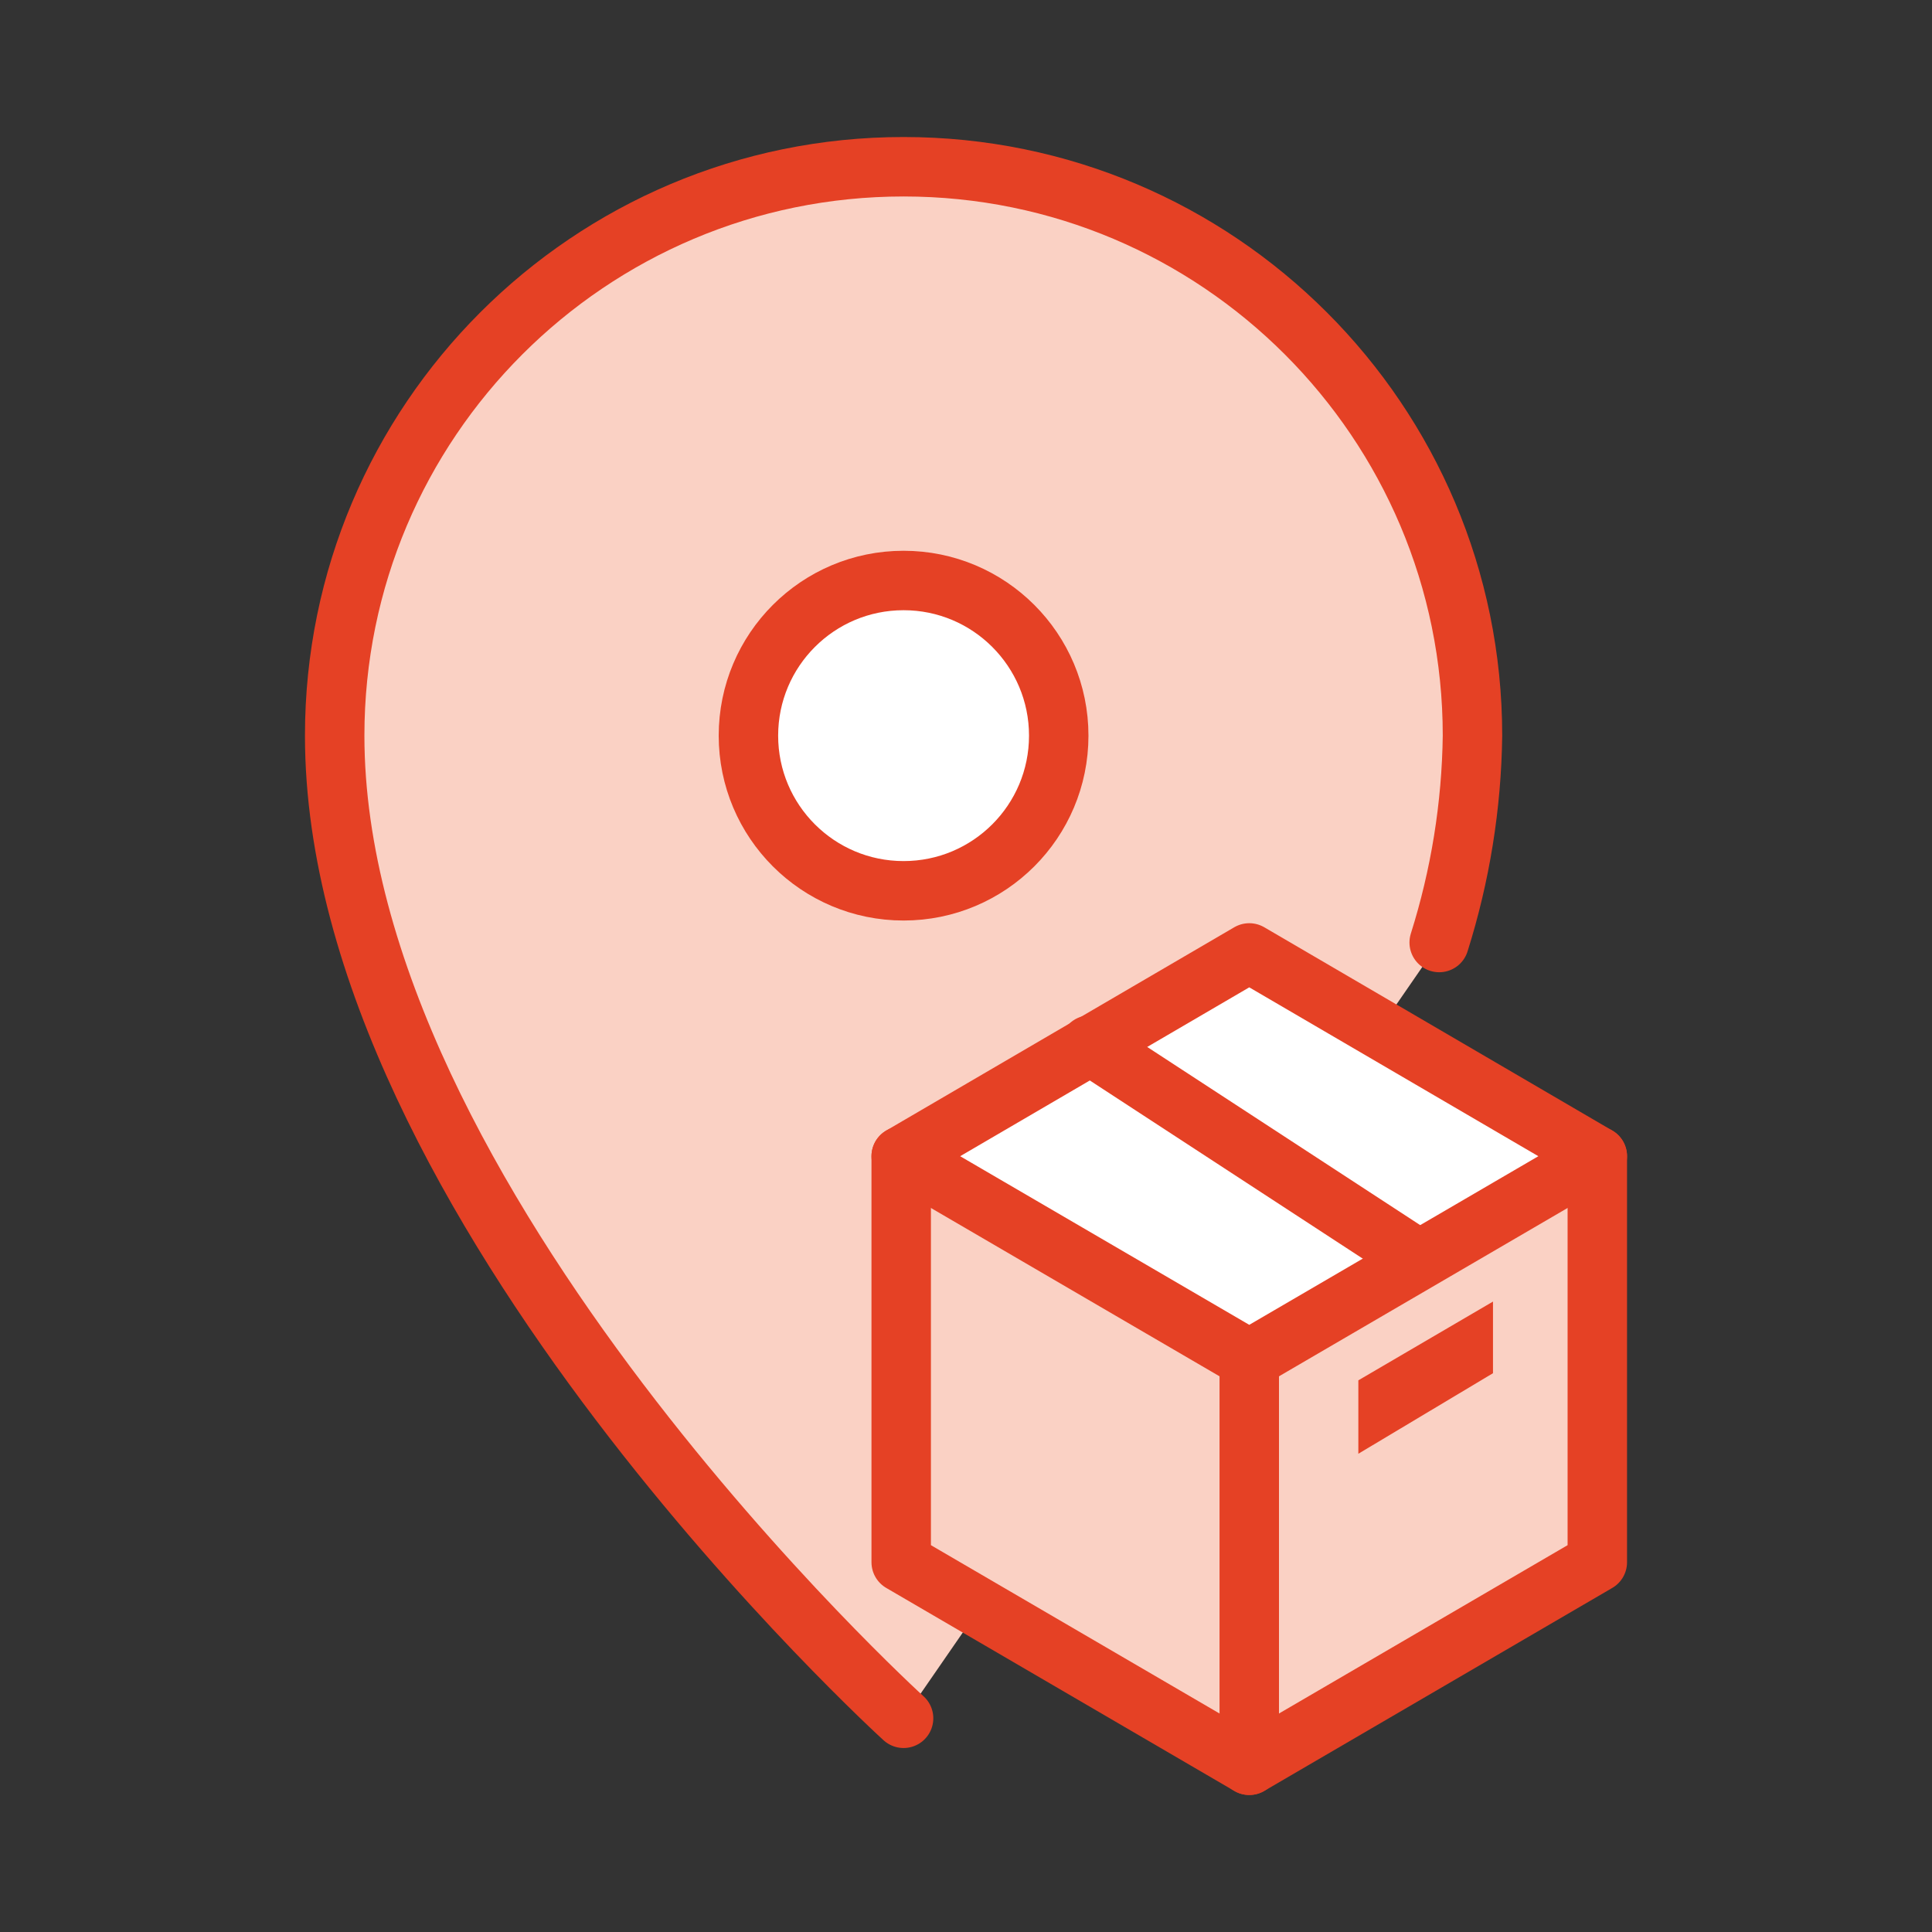 <?xml version="1.0" encoding="utf-8"?>
<!-- Generator: Adobe Illustrator 25.2.1, SVG Export Plug-In . SVG Version: 6.00 Build 0)  -->
<svg version="1.1" id="Layer_1" xmlns="http://www.w3.org/2000/svg" xmlns:xlink="http://www.w3.org/1999/xlink" x="0px" y="0px"
	 viewBox="0 0 65 65" style="enable-background:new 0 0 65 65;" xml:space="preserve">
<rect x="0" y="0" width="65" height="65" fill="#333333" stroke="none"/>
<style type="text/css">
	.st0{fill:#FFFFFF;stroke:#E54125;stroke-width:2;stroke-linecap:round;stroke-linejoin:round;stroke-miterlimit:10;}
	.st1{fill:#FAD1C4;stroke:#E54125;stroke-width:2;stroke-linecap:round;stroke-linejoin:round;stroke-miterlimit:10;}
	.st2{fill:none;stroke:#E54125;stroke-width:2;stroke-linecap:round;stroke-linejoin:round;stroke-miterlimit:10;}
	.st3{clip-path:url(#XMLID_2_);fill:#FFFFFF;}
	.st4{fill:#FFFFFF;}
	.st5{clip-path:url(#XMLID_3_);fill:#FFFFFF;}
	.st6{clip-path:url(#XMLID_4_);fill:#FFFFFF;}
	.st7{fill:#E54125;}
	.st8{clip-path:url(#XMLID_5_);fill:#FFFFFF;}
	.st9{clip-path:url(#SVGID_1_);}
	.st10{clip-path:url(#XMLID_6_);fill:#EEF9FE;}
	.st11{fill:#EC602B;}
	.st12{fill:#F1D3C3;}
	.st13{fill:#E64126;}
</style>
<g>
	<g>
		<path class="st1" d="M30.4,57.81c0,0-19.14-17.4-19.14-33.06c0-10.57,8.57-19.14,19.14-19.14s19.14,8.57,19.14,19.14
			c-0.03,2.36-0.41,4.71-1.12,6.96"/>
		<circle class="st0" cx="30.4" cy="24.75" r="5.22"/>
	</g>
	<g>
		<g>
			<g>
				<defs>
					<polygon id="XMLID_24_" points="53.74,52.56 53.74,38.9 42.03,32.06 30.32,38.9 30.32,52.56 42.03,59.39 					"/>
				</defs>
				<use xlink:href="#XMLID_24_"  style="overflow:visible;fill:#FAD1C4;"/>
				<clipPath id="XMLID_2_">
					<use xlink:href="#XMLID_24_"  style="overflow:visible;"/>
				</clipPath>
				<polygon class="st3" points="30.59,38.89 41.96,45.85 53.77,38.93 42,32.1 				"/>
				
					<use xlink:href="#XMLID_24_"  style="overflow:visible;fill:none;stroke:#E54125;stroke-width:2;stroke-linecap:round;stroke-linejoin:round;stroke-miterlimit:10;"/>
			</g>
			<polyline class="st2" points="30.32,38.9 42.03,45.73 53.74,38.9 			"/>
			<line class="st1" x1="42.03" y1="45.73" x2="42.03" y2="59.39"/>
		</g>
		<line class="st1" x1="36.67" y1="35.16" x2="47.64" y2="42.32"/>
		<polygon class="st7" points="45.7,46.44 45.7,48.91 50.23,46.2 50.23,43.79 		"/>
	</g>
</g>
</svg>
